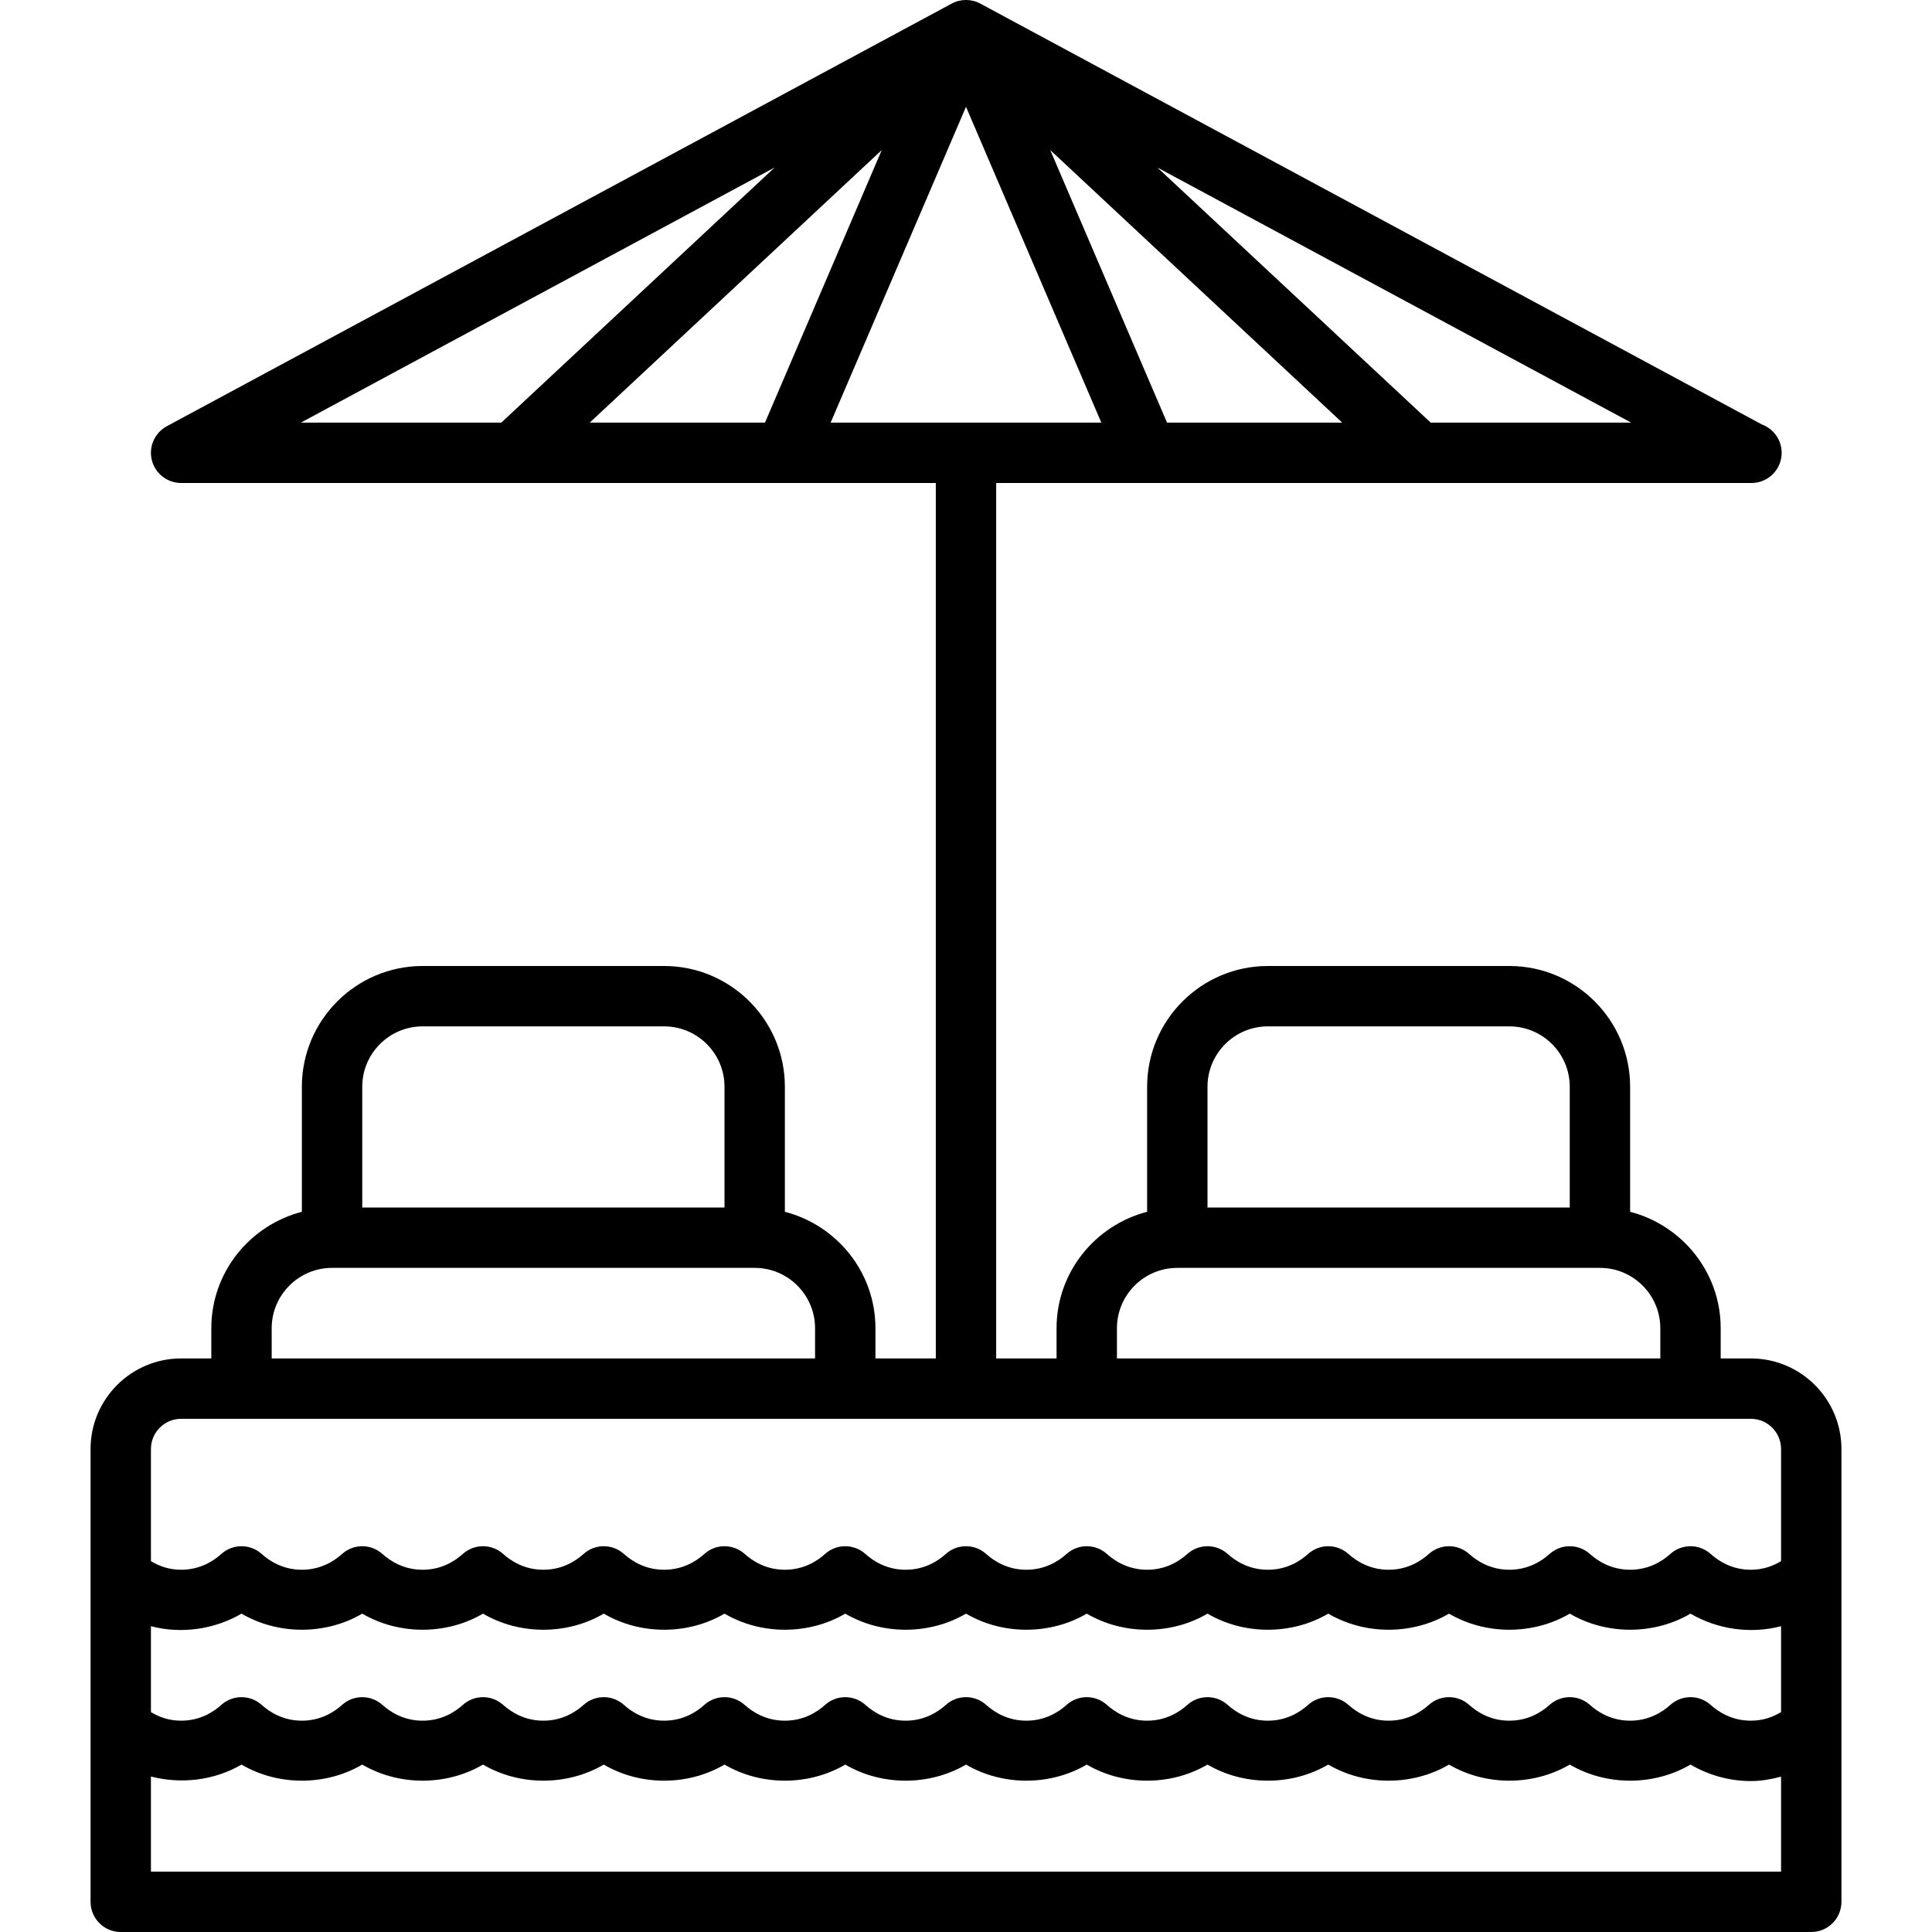 <svg xmlns="http://www.w3.org/2000/svg" id="Layer_1" height="512" viewBox="0 0 64 64" width="512"><path d="m58 45h-1v-1c0-1.858-1.28-3.411-3-3.858v-4.142c0-2.206-1.794-4-4-4h-8c-2.206 0-4 1.794-4 4v4.142c-1.72.447-3 2-3 3.858v1h-2v-29h25 .02c.552 0 1-.448 1-1 0-.43-.272-.797-.653-.938l-25.893-13.943c-.296-.159-.652-.159-.948 0l-26 14c-.404.218-.608.681-.496 1.125s.512.756.97.756h25v29h-2v-1c0-1.858-1.28-3.411-3-3.858v-4.142c0-2.206-1.794-4-4-4h-8c-2.206 0-4 1.794-4 4v4.142c-1.72.447-3 2-3 3.858v1h-1c-1.654 0-3 1.346-3 3v4.221 10.779c0 .552.448 1 1 1h56c.552 0 1-.448 1-1v-10.779-4.221c0-1.654-1.346-3-3-3zm1 11.715c-.256.155-.586.285-1 .285-.621 0-1.066-.284-1.331-.522-.381-.343-.958-.343-1.339 0-.264.238-.709.522-1.33.522s-1.066-.284-1.331-.522c-.381-.343-.958-.343-1.339 0-.264.238-.709.522-1.33.522s-1.066-.284-1.331-.522c-.381-.343-.958-.343-1.339 0-.264.238-.709.522-1.33.522s-1.066-.284-1.331-.522c-.381-.343-.958-.343-1.339 0-.264.238-.709.522-1.33.522s-1.066-.284-1.331-.522c-.381-.343-.958-.343-1.339 0-.264.238-.709.522-1.33.522s-1.066-.284-1.331-.522c-.381-.343-.958-.343-1.339 0-.264.238-.709.522-1.33.522s-1.066-.284-1.331-.522c-.381-.343-.958-.343-1.339 0-.264.238-.709.522-1.33.522s-1.066-.284-1.331-.522c-.381-.343-.958-.343-1.339 0-.264.238-.709.522-1.33.522s-1.066-.284-1.331-.522c-.381-.343-.958-.343-1.339 0-.264.238-.709.522-1.33.522s-1.066-.284-1.331-.522c-.381-.343-.958-.343-1.339 0-.264.238-.709.522-1.33.522s-1.066-.284-1.331-.522c-.381-.343-.958-.343-1.339 0-.264.238-.709.522-1.33.522s-1.066-.284-1.331-.522c-.381-.343-.958-.343-1.339 0-.264.238-.709.522-1.33.522s-1.066-.284-1.331-.522c-.381-.343-.958-.343-1.339 0-.264.238-.709.522-1.33.522-.415 0-.744-.129-1-.285v-2.845c.998.263 2.1.11 3-.416 1.214.711 2.786.711 4 0 1.214.711 2.786.711 4 0 1.214.711 2.786.711 4 0 1.214.711 2.786.711 4 0 1.214.711 2.786.711 4 0 1.214.711 2.786.711 4 0 1.214.711 2.786.711 4 0 1.214.711 2.786.711 4 0 1.214.711 2.786.711 4 0 1.214.711 2.786.711 4 0 1.214.711 2.786.711 4 0 1.214.711 2.786.711 4 0 .898.526 2 .679 3 .416zm-17-22.715h8c1.103 0 2 .897 2 2v4h-12v-4c0-1.103.897-2 2-2zm-5 10c0-1.103.897-2 2-2h14c1.103 0 2 .897 2 2v1h-18zm-9.484-30 4.484-10.462 4.483 10.462zm-7.98 0 9.673-9.028-3.868 9.028zm19.123 0-3.869-9.029 9.673 9.029zm8.735 0-9.055-8.451 15.695 8.451zm-21.734-8.451-9.054 8.451h-6.64zm-11.66 28.451h8c1.103 0 2 .897 2 2v4h-12v-4c0-1.103.897-2 2-2zm-5 10c0-1.103.897-2 2-2h14c1.103 0 2 .897 2 2v1h-18zm-3 3h2 20 8 20 2c.551 0 1 .449 1 1v3.715c-.256.155-.586.285-1 .285-.621 0-1.066-.284-1.331-.522-.381-.343-.958-.343-1.339 0-.264.238-.709.522-1.33.522s-1.066-.284-1.331-.522c-.381-.343-.958-.343-1.339 0-.264.238-.709.522-1.33.522s-1.066-.284-1.331-.522c-.381-.343-.958-.343-1.339 0-.264.238-.709.522-1.33.522s-1.066-.284-1.331-.522c-.381-.343-.958-.343-1.339 0-.264.238-.709.522-1.33.522s-1.066-.284-1.331-.522c-.381-.343-.958-.343-1.339 0-.264.238-.709.522-1.33.522s-1.066-.284-1.331-.522c-.381-.343-.958-.343-1.339 0-.264.238-.709.522-1.33.522s-1.066-.284-1.331-.522c-.381-.343-.958-.343-1.339 0-.264.238-.709.522-1.33.522s-1.066-.284-1.331-.522c-.381-.343-.958-.343-1.339 0-.264.238-.709.522-1.33.522s-1.066-.284-1.331-.522c-.381-.343-.958-.343-1.339 0-.264.238-.709.522-1.33.522s-1.066-.284-1.331-.522c-.381-.343-.958-.343-1.339 0-.264.238-.709.522-1.33.522s-1.066-.284-1.331-.522c-.381-.343-.958-.343-1.339 0-.264.238-.709.522-1.33.522s-1.066-.284-1.331-.522c-.381-.343-.958-.343-1.339 0-.264.238-.709.522-1.33.522s-1.066-.284-1.331-.522c-.381-.343-.958-.343-1.339 0-.264.238-.709.522-1.33.522-.415 0-.744-.129-1-.285v-3.715c0-.551.449-1 1-1zm-1 15v-3.15c1.004.257 2.097.132 3-.396 1.214.711 2.786.711 4 0 1.214.711 2.786.711 4 0 1.214.711 2.786.711 4 0 1.214.711 2.786.711 4 0 1.214.711 2.786.711 4 0 1.214.711 2.786.711 4 0 1.214.711 2.786.711 4 0 1.214.711 2.786.711 4 0 1.214.711 2.786.711 4 0 1.214.711 2.786.711 4 0 1.214.711 2.786.711 4 0 1.214.711 2.786.711 4 0 .607.355 1.295.546 2 .546.341 0 .674-.06 1-.146v3.146z"></path></svg>
